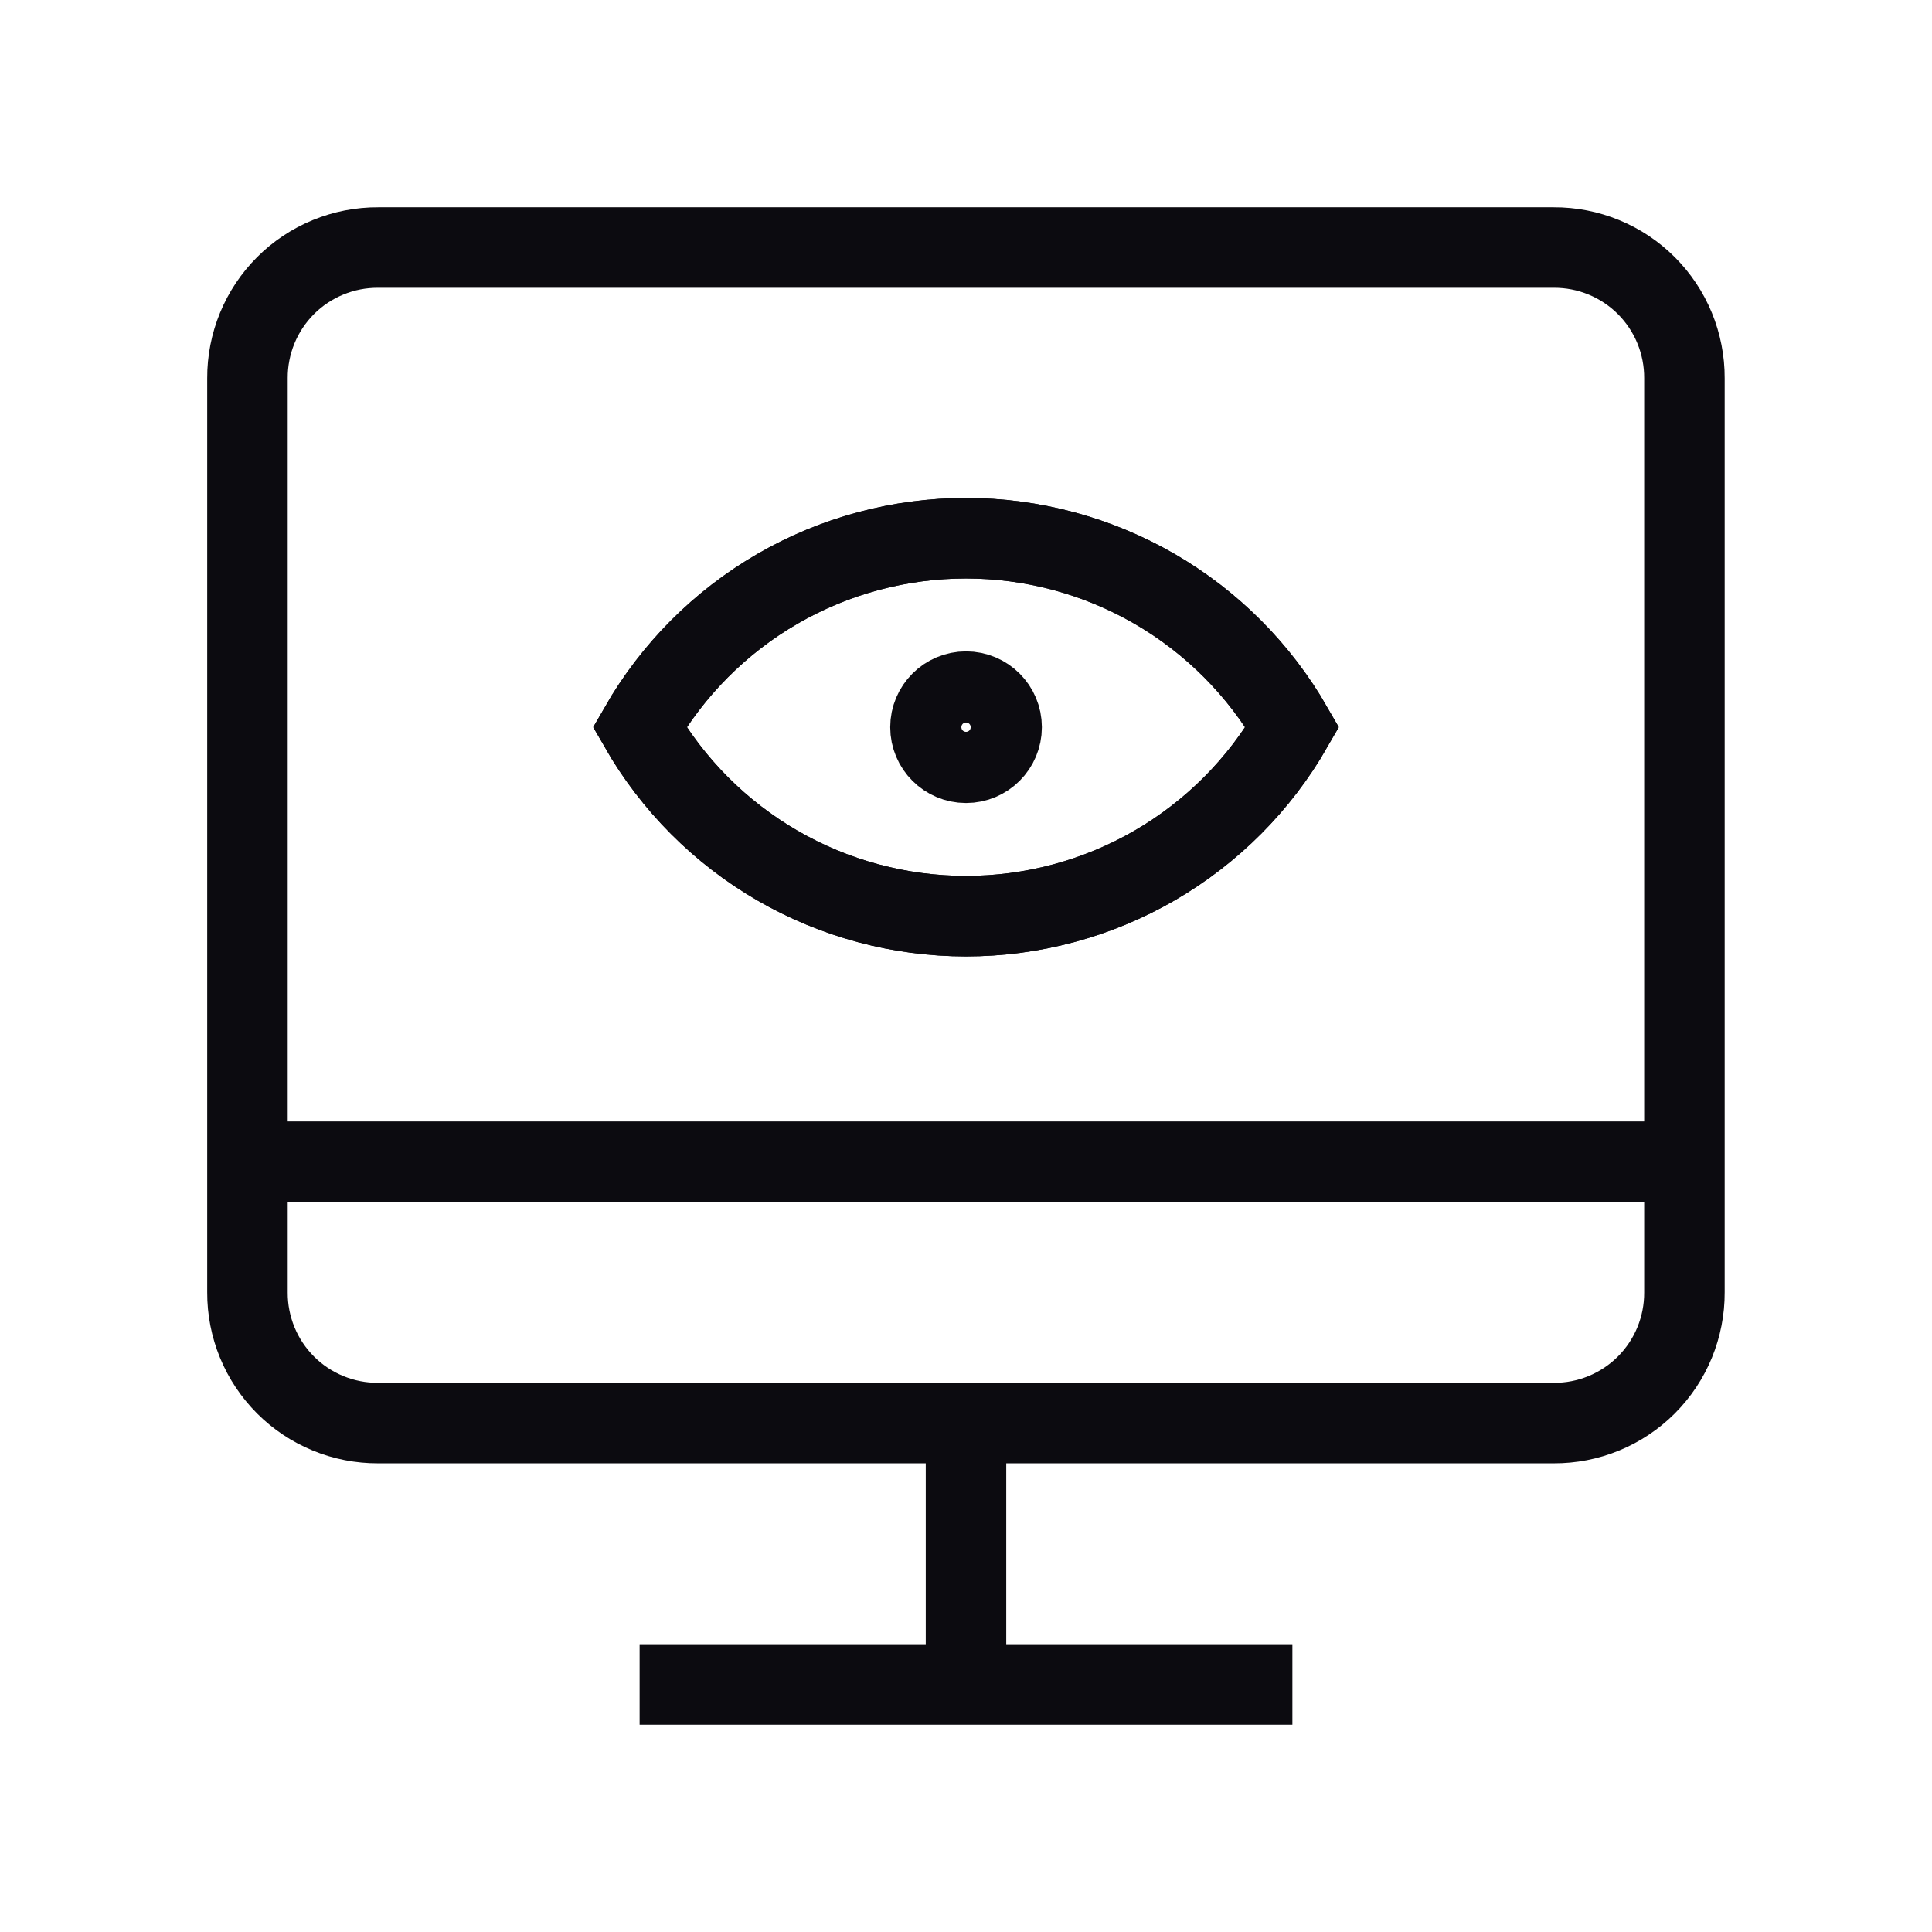 <svg width="48" height="48" viewBox="0 0 48 48" fill="none" xmlns="http://www.w3.org/2000/svg">
<path d="M35.355 6.15H38.602C39.029 6.148 39.452 6.23 39.847 6.393C40.242 6.555 40.6 6.794 40.903 7.096C41.204 7.398 41.444 7.757 41.606 8.152C41.768 8.547 41.851 8.97 41.849 9.397V32.109C41.851 32.536 41.768 32.959 41.606 33.354C41.444 33.749 41.204 34.108 40.903 34.41C40.6 34.712 40.242 34.951 39.847 35.113C39.452 35.276 39.029 35.358 38.602 35.356H9.395C8.968 35.358 8.545 35.276 8.15 35.113C7.755 34.951 7.396 34.712 7.094 34.41C6.793 34.108 6.553 33.749 6.391 33.354C6.229 32.959 6.146 32.536 6.148 32.109V9.397C6.146 8.97 6.229 8.547 6.391 8.152C6.553 7.757 6.793 7.398 7.094 7.096C7.396 6.794 7.755 6.555 8.15 6.393C8.545 6.23 8.968 6.148 9.395 6.15H35.355Z" stroke="#0C0B10" stroke-width="2" stroke-miterlimit="10"/>
<path d="M24 41.85V35.356" stroke="#0C0B10" stroke-width="2" stroke-miterlimit="10"/>
<path d="M32.109 41.85H15.891" stroke="#0C0B10" stroke-width="2" stroke-miterlimit="10"/>
<path d="M6.148 28.862H41.848" stroke="#0C0B10" stroke-width="2" stroke-miterlimit="10"/>
<path d="M32.109 18.067C31.29 19.494 30.108 20.679 28.685 21.504C27.261 22.328 25.645 22.762 24 22.762C22.354 22.762 20.738 22.328 19.314 21.504C17.891 20.679 16.71 19.494 15.891 18.067C16.71 16.64 17.891 15.454 19.314 14.63C20.738 13.806 22.354 13.372 24 13.372C25.645 13.372 27.261 13.806 28.685 14.63C30.108 15.454 31.29 16.64 32.109 18.067Z" stroke="#0C0B10" stroke-width="2" stroke-miterlimit="10"/>
<path d="M32.109 18.067C31.29 19.494 30.108 20.679 28.685 21.504C27.261 22.328 25.645 22.762 24 22.762C22.354 22.762 20.738 22.328 19.314 21.504C17.891 20.679 16.71 19.494 15.891 18.067C16.71 16.64 17.891 15.454 19.314 14.63C20.738 13.806 22.354 13.372 24 13.372C25.645 13.372 27.261 13.806 28.685 14.63C30.108 15.454 31.29 16.64 32.109 18.067Z" stroke="#0C0B10" stroke-width="2" stroke-miterlimit="10"/>
<path d="M24.001 18.951C24.489 18.951 24.885 18.555 24.885 18.067C24.885 17.579 24.489 17.183 24.001 17.183C23.513 17.183 23.117 17.579 23.117 18.067C23.117 18.555 23.513 18.951 24.001 18.951Z" stroke="#0C0B10" stroke-width="2" stroke-miterlimit="10"/>
</svg>
